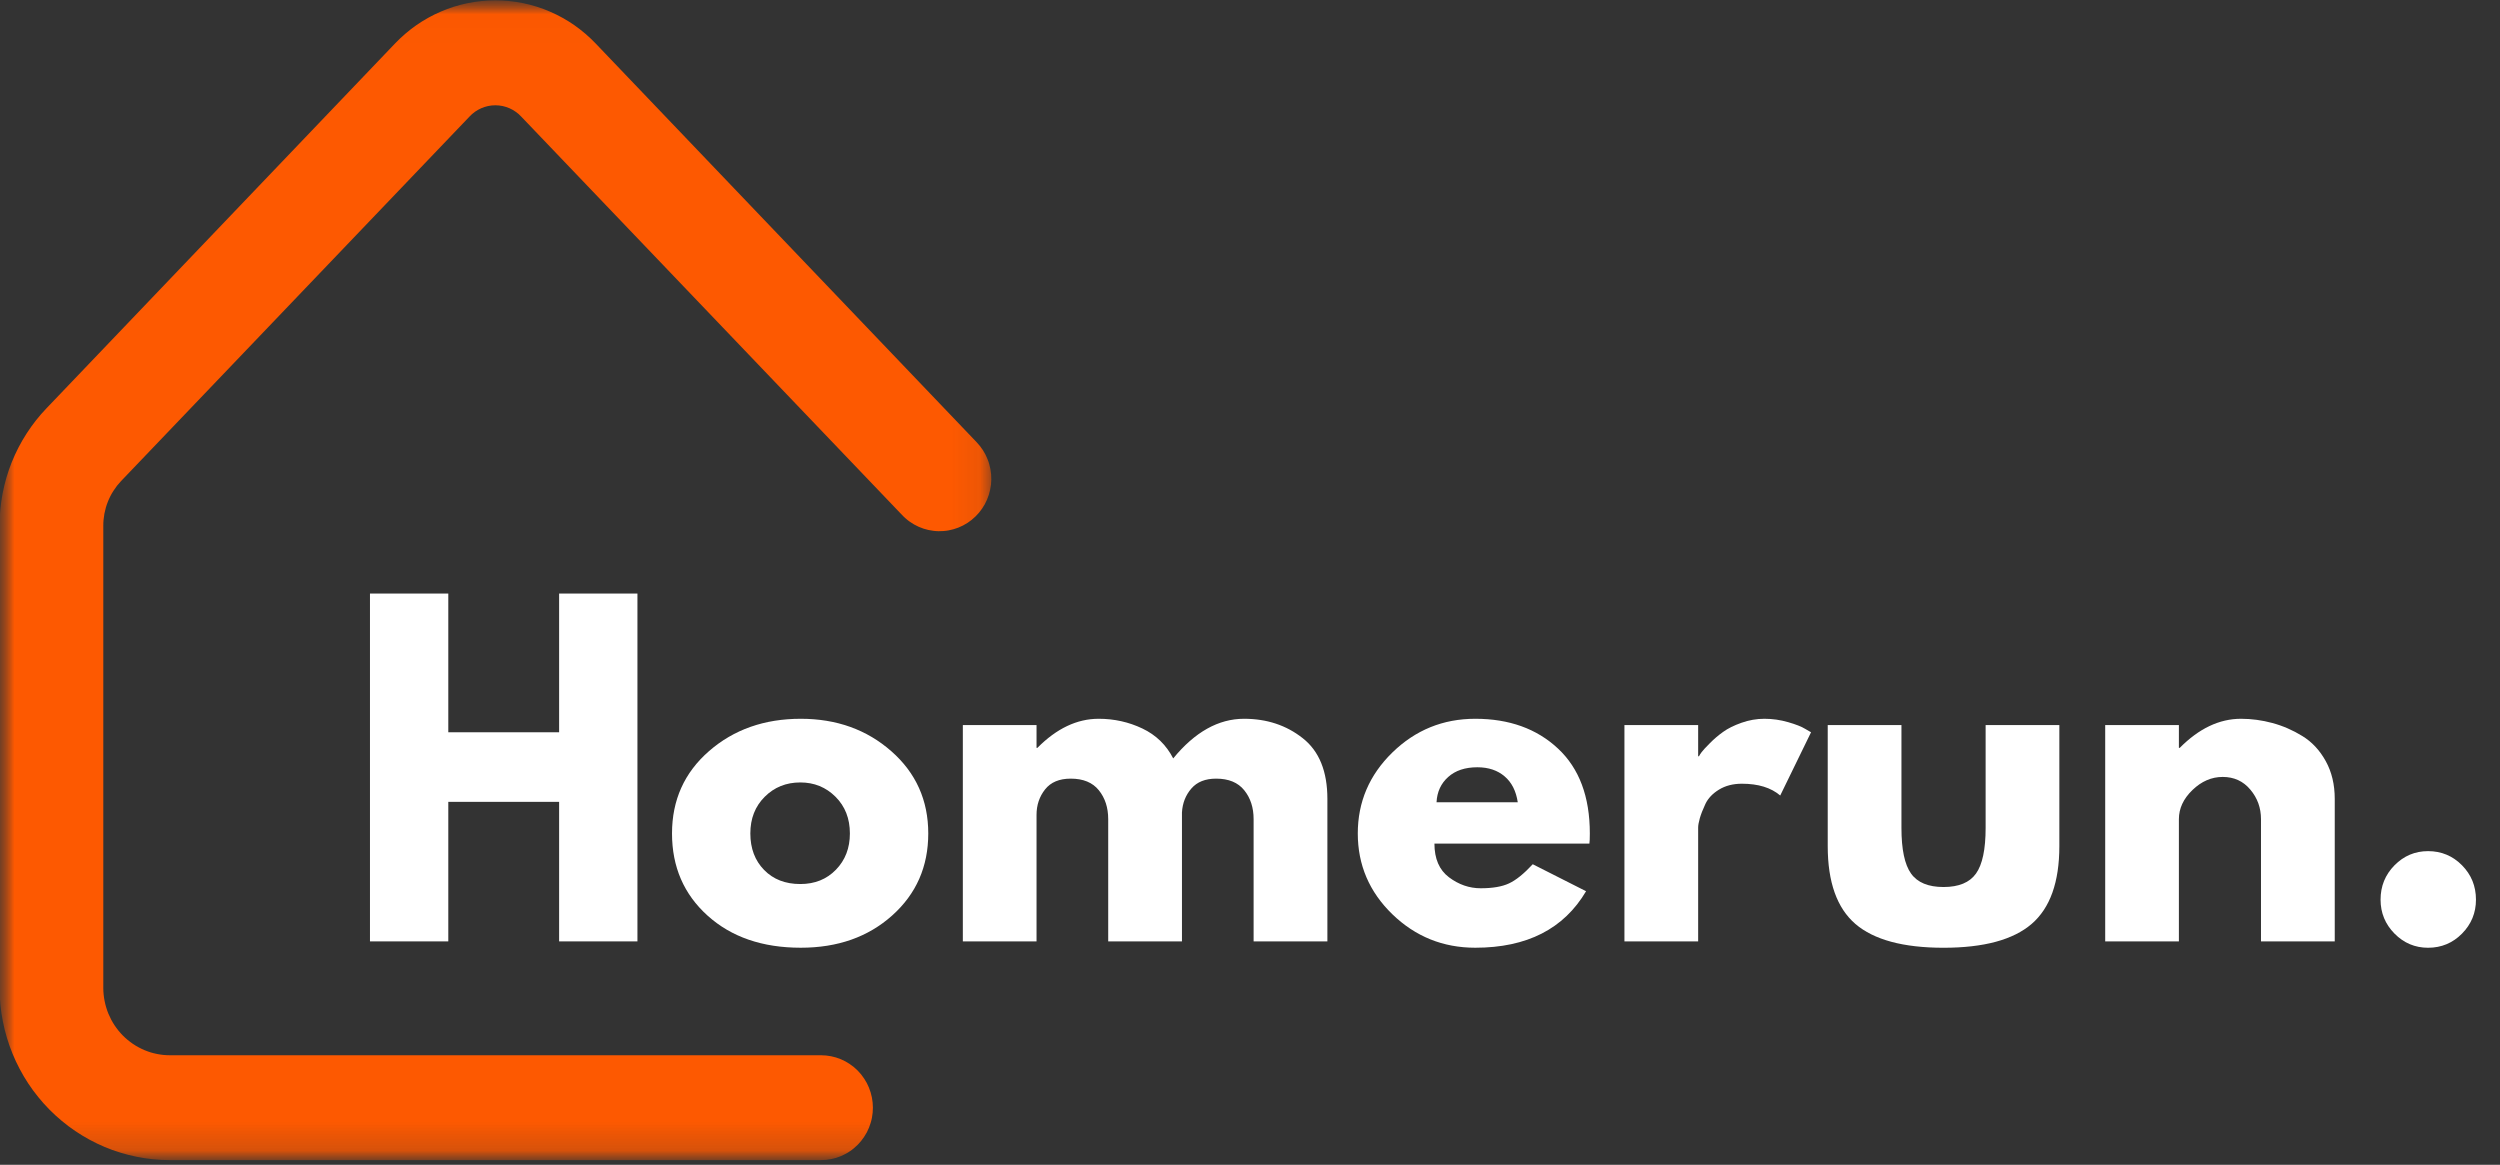 <svg width="88" height="41" viewBox="0 0 88 41" fill="none" xmlns="http://www.w3.org/2000/svg">
<rect x="0" y="0" width="88" height="41" fill="#333333" stroke="none"/>
<g clip-path="url(#clip0_0_72)">
<mask id="mask0_0_72" style="mask-type:luminance" maskUnits="userSpaceOnUse" x="-1" y="-1" width="90" height="42">
<path d="M88.107 -0.093H-0.206V40.951H88.107V-0.093Z" fill="white"/>
</mask>
<g mask="url(#mask0_0_72)">
<mask id="mask1_0_72" style="mask-type:luminance" maskUnits="userSpaceOnUse" x="-1" y="0" width="36" height="41">
<path d="M-0.037 0.012H34.922V40.851H-0.037V0.012Z" fill="white"/>
</mask>
<g mask="url(#mask1_0_72)">
<path d="M28.897 40.836H5.975C5.779 40.836 5.583 40.826 5.388 40.806C5.193 40.786 4.999 40.757 4.807 40.718C4.615 40.679 4.425 40.631 4.237 40.573C4.049 40.516 3.865 40.449 3.684 40.373C3.503 40.296 3.325 40.212 3.153 40.118C2.98 40.024 2.812 39.922 2.649 39.812C2.486 39.702 2.328 39.583 2.177 39.457C2.025 39.332 1.88 39.198 1.741 39.058C1.602 38.918 1.471 38.771 1.347 38.617C1.222 38.464 1.105 38.305 0.996 38.14C0.887 37.975 0.786 37.804 0.694 37.629C0.601 37.455 0.517 37.275 0.442 37.092C0.367 36.908 0.301 36.722 0.244 36.532C0.187 36.342 0.139 36.15 0.101 35.955C0.062 35.761 0.033 35.565 0.014 35.367C-0.006 35.169 -0.016 34.971 -0.016 34.773V18.511C-0.016 18.128 0.019 17.749 0.091 17.373C0.163 16.997 0.27 16.631 0.411 16.276C0.554 15.921 0.728 15.582 0.935 15.262C1.141 14.941 1.376 14.643 1.64 14.368L13.902 1.534C14.016 1.415 14.136 1.301 14.261 1.193C14.387 1.085 14.517 0.984 14.653 0.889C14.788 0.794 14.928 0.707 15.072 0.627C15.216 0.546 15.364 0.474 15.516 0.409C15.667 0.343 15.822 0.286 15.978 0.236C16.136 0.187 16.295 0.145 16.456 0.112C16.617 0.079 16.78 0.054 16.944 0.037C17.107 0.02 17.272 0.012 17.436 0.012C17.601 0.012 17.765 0.02 17.929 0.037C18.093 0.054 18.255 0.079 18.416 0.112C18.578 0.145 18.737 0.187 18.894 0.236C19.051 0.286 19.205 0.343 19.357 0.409C19.508 0.474 19.656 0.546 19.8 0.627C19.944 0.707 20.084 0.794 20.22 0.889C20.355 0.984 20.486 1.085 20.611 1.193C20.737 1.301 20.856 1.415 20.97 1.534L34.376 15.564C34.417 15.607 34.457 15.653 34.494 15.7C34.532 15.748 34.567 15.796 34.6 15.847C34.632 15.898 34.662 15.95 34.69 16.004C34.717 16.058 34.742 16.113 34.764 16.17C34.787 16.226 34.806 16.283 34.822 16.341C34.839 16.399 34.853 16.458 34.864 16.518C34.874 16.578 34.883 16.638 34.888 16.698C34.893 16.759 34.895 16.819 34.894 16.88C34.893 16.94 34.889 17 34.883 17.061C34.876 17.121 34.866 17.181 34.853 17.24C34.841 17.299 34.825 17.358 34.807 17.416C34.789 17.473 34.768 17.53 34.744 17.586C34.72 17.641 34.694 17.696 34.665 17.749C34.636 17.801 34.604 17.853 34.57 17.903C34.536 17.953 34.5 18.001 34.461 18.047C34.422 18.093 34.381 18.137 34.338 18.179C34.295 18.221 34.25 18.261 34.203 18.299C34.156 18.337 34.108 18.372 34.057 18.405C34.007 18.438 33.955 18.468 33.902 18.495C33.848 18.523 33.794 18.548 33.738 18.57C33.682 18.592 33.626 18.611 33.568 18.628C33.51 18.645 33.452 18.658 33.393 18.669C33.334 18.68 33.275 18.688 33.215 18.692C33.156 18.697 33.096 18.699 33.036 18.698C32.976 18.697 32.916 18.693 32.857 18.685C32.797 18.678 32.738 18.668 32.68 18.655C32.622 18.642 32.564 18.626 32.507 18.608C32.45 18.589 32.394 18.567 32.339 18.543C32.284 18.519 32.231 18.492 32.178 18.462C32.126 18.433 32.075 18.4 32.026 18.365C31.977 18.331 31.93 18.294 31.885 18.254C31.839 18.215 31.796 18.173 31.754 18.129L18.348 4.105C18.29 4.042 18.225 3.986 18.155 3.936C18.086 3.887 18.011 3.844 17.933 3.81C17.854 3.776 17.773 3.75 17.69 3.732C17.606 3.715 17.522 3.706 17.436 3.706C17.351 3.706 17.266 3.715 17.183 3.732C17.099 3.75 17.018 3.776 16.94 3.81C16.861 3.844 16.787 3.887 16.717 3.936C16.647 3.986 16.583 4.042 16.525 4.105L4.261 16.934C4.161 17.039 4.072 17.153 3.994 17.276C3.915 17.398 3.849 17.527 3.796 17.663C3.742 17.798 3.702 17.938 3.675 18.081C3.648 18.225 3.635 18.369 3.636 18.516V34.773C3.636 34.85 3.64 34.928 3.648 35.005C3.655 35.083 3.667 35.159 3.682 35.235C3.697 35.312 3.716 35.387 3.738 35.461C3.76 35.535 3.786 35.609 3.815 35.681C3.845 35.752 3.878 35.822 3.914 35.891C3.95 35.959 3.99 36.026 4.032 36.09C4.075 36.155 4.121 36.217 4.169 36.277C4.218 36.337 4.269 36.395 4.324 36.45C4.378 36.504 4.435 36.557 4.494 36.606C4.553 36.655 4.615 36.701 4.679 36.745C4.743 36.788 4.808 36.828 4.876 36.864C4.944 36.901 5.013 36.934 5.084 36.964C5.155 36.994 5.227 37.02 5.3 37.043C5.374 37.065 5.448 37.084 5.523 37.099C5.599 37.114 5.674 37.126 5.751 37.134C5.827 37.141 5.904 37.145 5.98 37.145H28.902C28.962 37.145 29.022 37.148 29.081 37.154C29.141 37.16 29.2 37.169 29.258 37.181C29.317 37.193 29.375 37.207 29.432 37.225C29.489 37.242 29.545 37.263 29.6 37.286C29.655 37.309 29.709 37.335 29.762 37.363C29.815 37.392 29.866 37.423 29.915 37.457C29.965 37.49 30.013 37.526 30.059 37.564C30.105 37.602 30.149 37.643 30.192 37.686C30.234 37.728 30.274 37.773 30.312 37.82C30.35 37.867 30.385 37.915 30.418 37.966C30.451 38.016 30.482 38.068 30.511 38.121C30.539 38.174 30.564 38.229 30.587 38.285C30.61 38.34 30.63 38.397 30.647 38.455C30.665 38.513 30.679 38.571 30.691 38.631C30.702 38.69 30.711 38.75 30.717 38.81C30.723 38.87 30.726 38.93 30.726 38.991C30.726 39.051 30.723 39.111 30.717 39.172C30.711 39.232 30.702 39.291 30.691 39.351C30.679 39.41 30.665 39.469 30.647 39.526C30.63 39.584 30.61 39.641 30.587 39.697C30.564 39.753 30.539 39.807 30.511 39.861C30.482 39.914 30.451 39.966 30.418 40.016C30.385 40.066 30.35 40.115 30.312 40.161C30.274 40.208 30.234 40.253 30.192 40.296C30.149 40.338 30.105 40.379 30.059 40.417C30.013 40.456 29.965 40.492 29.915 40.525C29.866 40.559 29.815 40.59 29.762 40.618C29.709 40.647 29.655 40.672 29.6 40.696C29.545 40.718 29.489 40.739 29.432 40.757C29.375 40.774 29.317 40.789 29.258 40.8C29.2 40.812 29.141 40.821 29.081 40.827C29.022 40.833 28.962 40.836 28.902 40.836H28.897Z" fill="#FD5901"/>
</g>
<path d="M15.78 28.225V33.137H13.023V20.893H15.78V25.776H19.681V20.893H22.438V33.137H19.681V28.225H15.78Z" fill="white"/>
<path d="M24.909 32.232C24.073 31.48 23.655 30.515 23.655 29.338C23.655 28.161 24.09 27.194 24.96 26.437C25.83 25.68 26.906 25.301 28.187 25.301C29.448 25.301 30.511 25.683 31.377 26.445C32.242 27.206 32.675 28.171 32.675 29.338C32.675 30.505 32.252 31.467 31.406 32.224C30.56 32.982 29.487 33.36 28.187 33.36C26.837 33.36 25.744 32.984 24.909 32.232ZM26.918 28.047C26.58 28.384 26.412 28.814 26.412 29.338C26.412 29.862 26.573 30.291 26.896 30.622C27.219 30.953 27.644 31.118 28.171 31.118C28.68 31.118 29.098 30.951 29.425 30.614C29.752 30.278 29.916 29.853 29.916 29.338C29.916 28.814 29.748 28.384 29.411 28.047C29.073 27.71 28.66 27.542 28.171 27.542C27.672 27.542 27.255 27.71 26.918 28.047Z" fill="white"/>
<path d="M33.892 33.137V25.523H36.486V26.325H36.516C37.191 25.643 37.91 25.301 38.673 25.301C39.219 25.301 39.732 25.415 40.211 25.643C40.69 25.87 41.052 26.221 41.297 26.696C42.059 25.766 42.89 25.301 43.79 25.301C44.592 25.301 45.281 25.529 45.857 25.985C46.435 26.439 46.724 27.151 46.724 28.121V33.137H44.127V28.834C44.127 28.428 44.017 28.089 43.797 27.817C43.578 27.544 43.248 27.408 42.808 27.408C42.426 27.408 42.136 27.524 41.935 27.757C41.735 27.989 41.624 28.269 41.605 28.595V33.137H39.009V28.834C39.009 28.428 38.898 28.089 38.679 27.817C38.459 27.544 38.129 27.408 37.689 27.408C37.288 27.408 36.987 27.534 36.787 27.787C36.587 28.039 36.486 28.338 36.486 28.684V33.137H33.892Z" fill="white"/>
<path d="M55.947 29.694H50.492C50.492 30.228 50.663 30.624 51.005 30.881C51.348 31.138 51.719 31.267 52.12 31.267C52.54 31.267 52.873 31.21 53.116 31.096C53.361 30.983 53.64 30.758 53.953 30.421L55.83 31.371C55.047 32.697 53.747 33.36 51.929 33.36C50.795 33.36 49.822 32.967 49.01 32.181C48.199 31.394 47.794 30.446 47.794 29.338C47.794 28.23 48.199 27.281 49.01 26.489C49.822 25.697 50.795 25.301 51.929 25.301C53.122 25.301 54.093 25.65 54.84 26.348C55.588 27.045 55.962 28.042 55.962 29.338C55.962 29.516 55.957 29.634 55.947 29.694ZM50.566 28.239H53.425C53.366 27.844 53.212 27.54 52.962 27.328C52.713 27.115 52.394 27.008 52.003 27.008C51.572 27.008 51.23 27.122 50.976 27.35C50.722 27.577 50.585 27.873 50.566 28.239Z" fill="white"/>
<path d="M57.18 33.137V25.523H59.775V26.621H59.804C59.823 26.582 59.855 26.532 59.899 26.473C59.943 26.414 60.038 26.31 60.185 26.163C60.331 26.014 60.488 25.88 60.655 25.762C60.821 25.642 61.036 25.535 61.299 25.442C61.563 25.348 61.833 25.301 62.107 25.301C62.391 25.301 62.669 25.341 62.943 25.42C63.216 25.499 63.417 25.578 63.544 25.657L63.749 25.776L62.664 28.002C62.341 27.726 61.891 27.587 61.315 27.587C61.002 27.587 60.733 27.657 60.508 27.795C60.283 27.933 60.124 28.101 60.03 28.299C59.938 28.497 59.872 28.665 59.833 28.804C59.794 28.943 59.775 29.052 59.775 29.13V33.137H57.18Z" fill="white"/>
<path d="M66.931 25.523V29.144C66.931 29.896 67.043 30.431 67.268 30.748C67.493 31.065 67.875 31.223 68.412 31.223C68.95 31.223 69.331 31.065 69.556 30.748C69.781 30.431 69.894 29.896 69.894 29.144V25.523H72.489V29.783C72.489 31.05 72.164 31.963 71.513 32.523C70.863 33.081 69.83 33.361 68.412 33.361C66.995 33.361 65.961 33.081 65.31 32.523C64.66 31.963 64.336 31.05 64.336 29.783V25.523H66.931Z" fill="white"/>
<path d="M74.103 33.137V25.523H76.697V26.325H76.727C77.402 25.643 78.121 25.301 78.884 25.301C79.254 25.301 79.623 25.351 79.989 25.45C80.356 25.549 80.708 25.702 81.045 25.91C81.383 26.117 81.657 26.412 81.867 26.793C82.077 27.174 82.183 27.616 82.183 28.121V33.137H79.587V28.834C79.587 28.438 79.462 28.091 79.212 27.795C78.963 27.497 78.638 27.348 78.238 27.348C77.847 27.348 77.492 27.502 77.174 27.809C76.856 28.116 76.697 28.457 76.697 28.834V33.137H74.103Z" fill="white"/>
<path d="M85.468 29.96C85.937 29.96 86.336 30.127 86.663 30.458C86.99 30.79 87.154 31.193 87.154 31.668C87.154 32.133 86.99 32.531 86.663 32.863C86.336 33.194 85.937 33.361 85.468 33.361C85.008 33.361 84.614 33.194 84.287 32.863C83.96 32.531 83.796 32.133 83.796 31.668C83.796 31.193 83.96 30.79 84.287 30.458C84.614 30.127 85.008 29.96 85.468 29.96Z" fill="white"/>
</g>
</g>
<defs>
<clipPath id="clip0_0_72">
<rect width="88" height="41" fill="white"/>
</clipPath>
</defs>
</svg>
